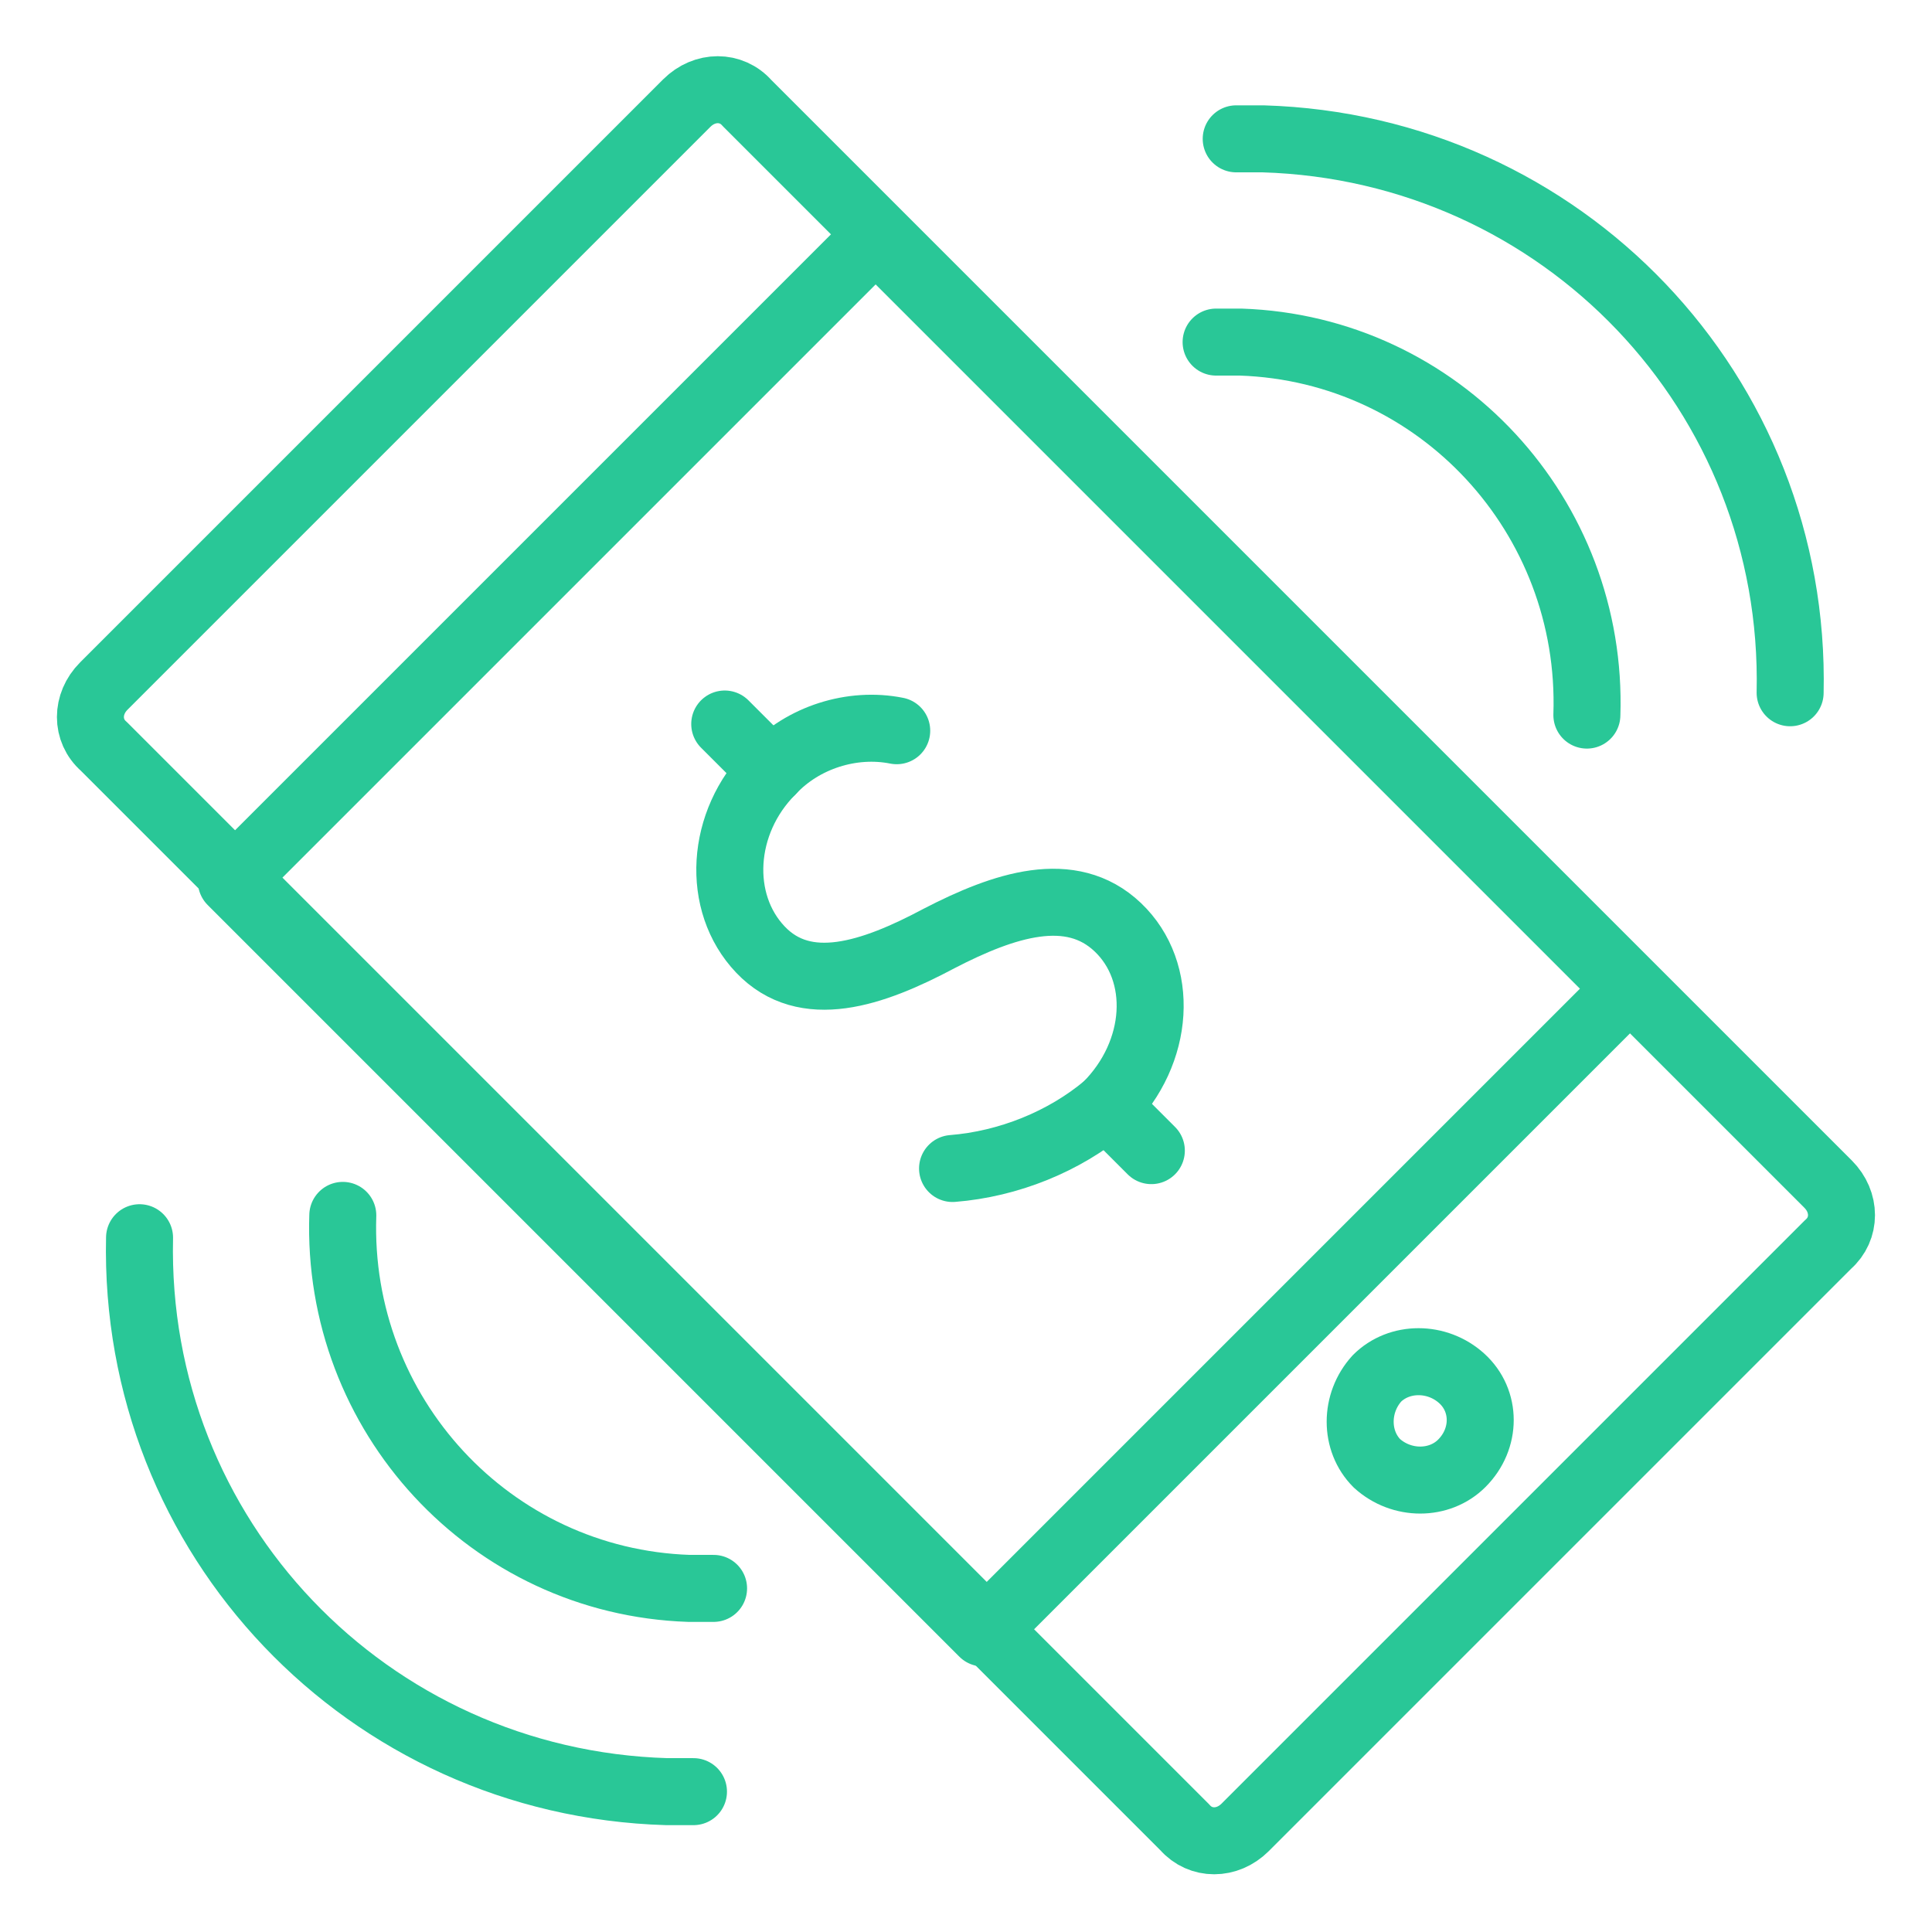 <?xml version="1.0" encoding="utf-8"?>
<!-- Generator: Adobe Illustrator 24.2.0, SVG Export Plug-In . SVG Version: 6.00 Build 0)  -->
<svg version="1.1" id="Layer_1" xmlns="http://www.w3.org/2000/svg" xmlns:xlink="http://www.w3.org/1999/xlink" x="0px" y="0px"
	 viewBox="0 0 86.5 86.5" style="enable-background:new 0 0 86.5 86.5;" xml:space="preserve">
<style type="text/css">
	.st0{fill:none;stroke:#29C797;stroke-width:2.999;stroke-linecap:round;stroke-linejoin:round;stroke-miterlimit:3.999;}
	.st1{fill:none;stroke:#29C797;stroke-width:3;stroke-linecap:round;stroke-linejoin:round;}
</style>
<g id="Group_26" transform="translate(-980.652 -597.684)">
	<path id="Rectangle_48" class="st0" d="M985.3,628.4l26.1-26.1c0.8-0.8,2-0.8,2.7,0l48.4,48.4c0.8,0.8,0.8,2,0,2.7l-26.1,26.1
		c-0.8,0.8-2,0.8-2.7,0l-48.4-48.4C984.5,630.4,984.5,629.2,985.3,628.4z"/>
	<path id="Path_24" class="st1" d="M1046.1,663.2c-1,1-2.7,1-3.8,0c-1-1-1-2.7,0-3.8c1-1,2.7-1,3.8,0
		C1047.2,660.4,1047.2,662.1,1046.1,663.2z"/>
	
		<rect id="Rectangle_49" x="1002" y="615.7" transform="matrix(0.707 -0.707 0.707 0.707 -152.703 910.257)" class="st1" width="40.8" height="47.6"/>
	<path id="Path_25" class="st1" d="M1051.7,629.7c0.3-8.9-6.6-16.4-15.5-16.7c-0.4,0-0.8,0-1.1,0"/>
	<path id="Path_26" class="st1" d="M1060.8,628.7c0.3-13.4-10.2-24.4-23.6-24.8c-0.4,0-0.8,0-1.2,0"/>
	<path id="Path_27" class="st1" d="M996,652.1c-0.3,8.9,6.6,16.4,15.5,16.7c0.4,0,0.8,0,1.1,0"/>
	<path id="Path_28" class="st1" d="M986.9,653.1c-0.3,13.4,10.2,24.4,23.6,24.8c0.4,0,0.8,0,1.2,0"/>
	<path id="Path_29" class="st1" d="M1023.3,650c2.5-0.2,5-1.2,6.9-2.8c2.4-2.4,2.6-6,0.5-8s-5.1-1-8,0.5c-3,1.6-6,2.6-8,0.5
		s-1.8-5.7,0.5-8c1.4-1.5,3.6-2.2,5.6-1.8"/>
	<line id="Line_20" class="st1" x1="1013.1" y1="630.1" x2="1015.2" y2="632.2"/>
	<line id="Line_21" class="st1" x1="1030.2" y1="647.2" x2="1032.2" y2="649.2"/>
</g>
</svg>
